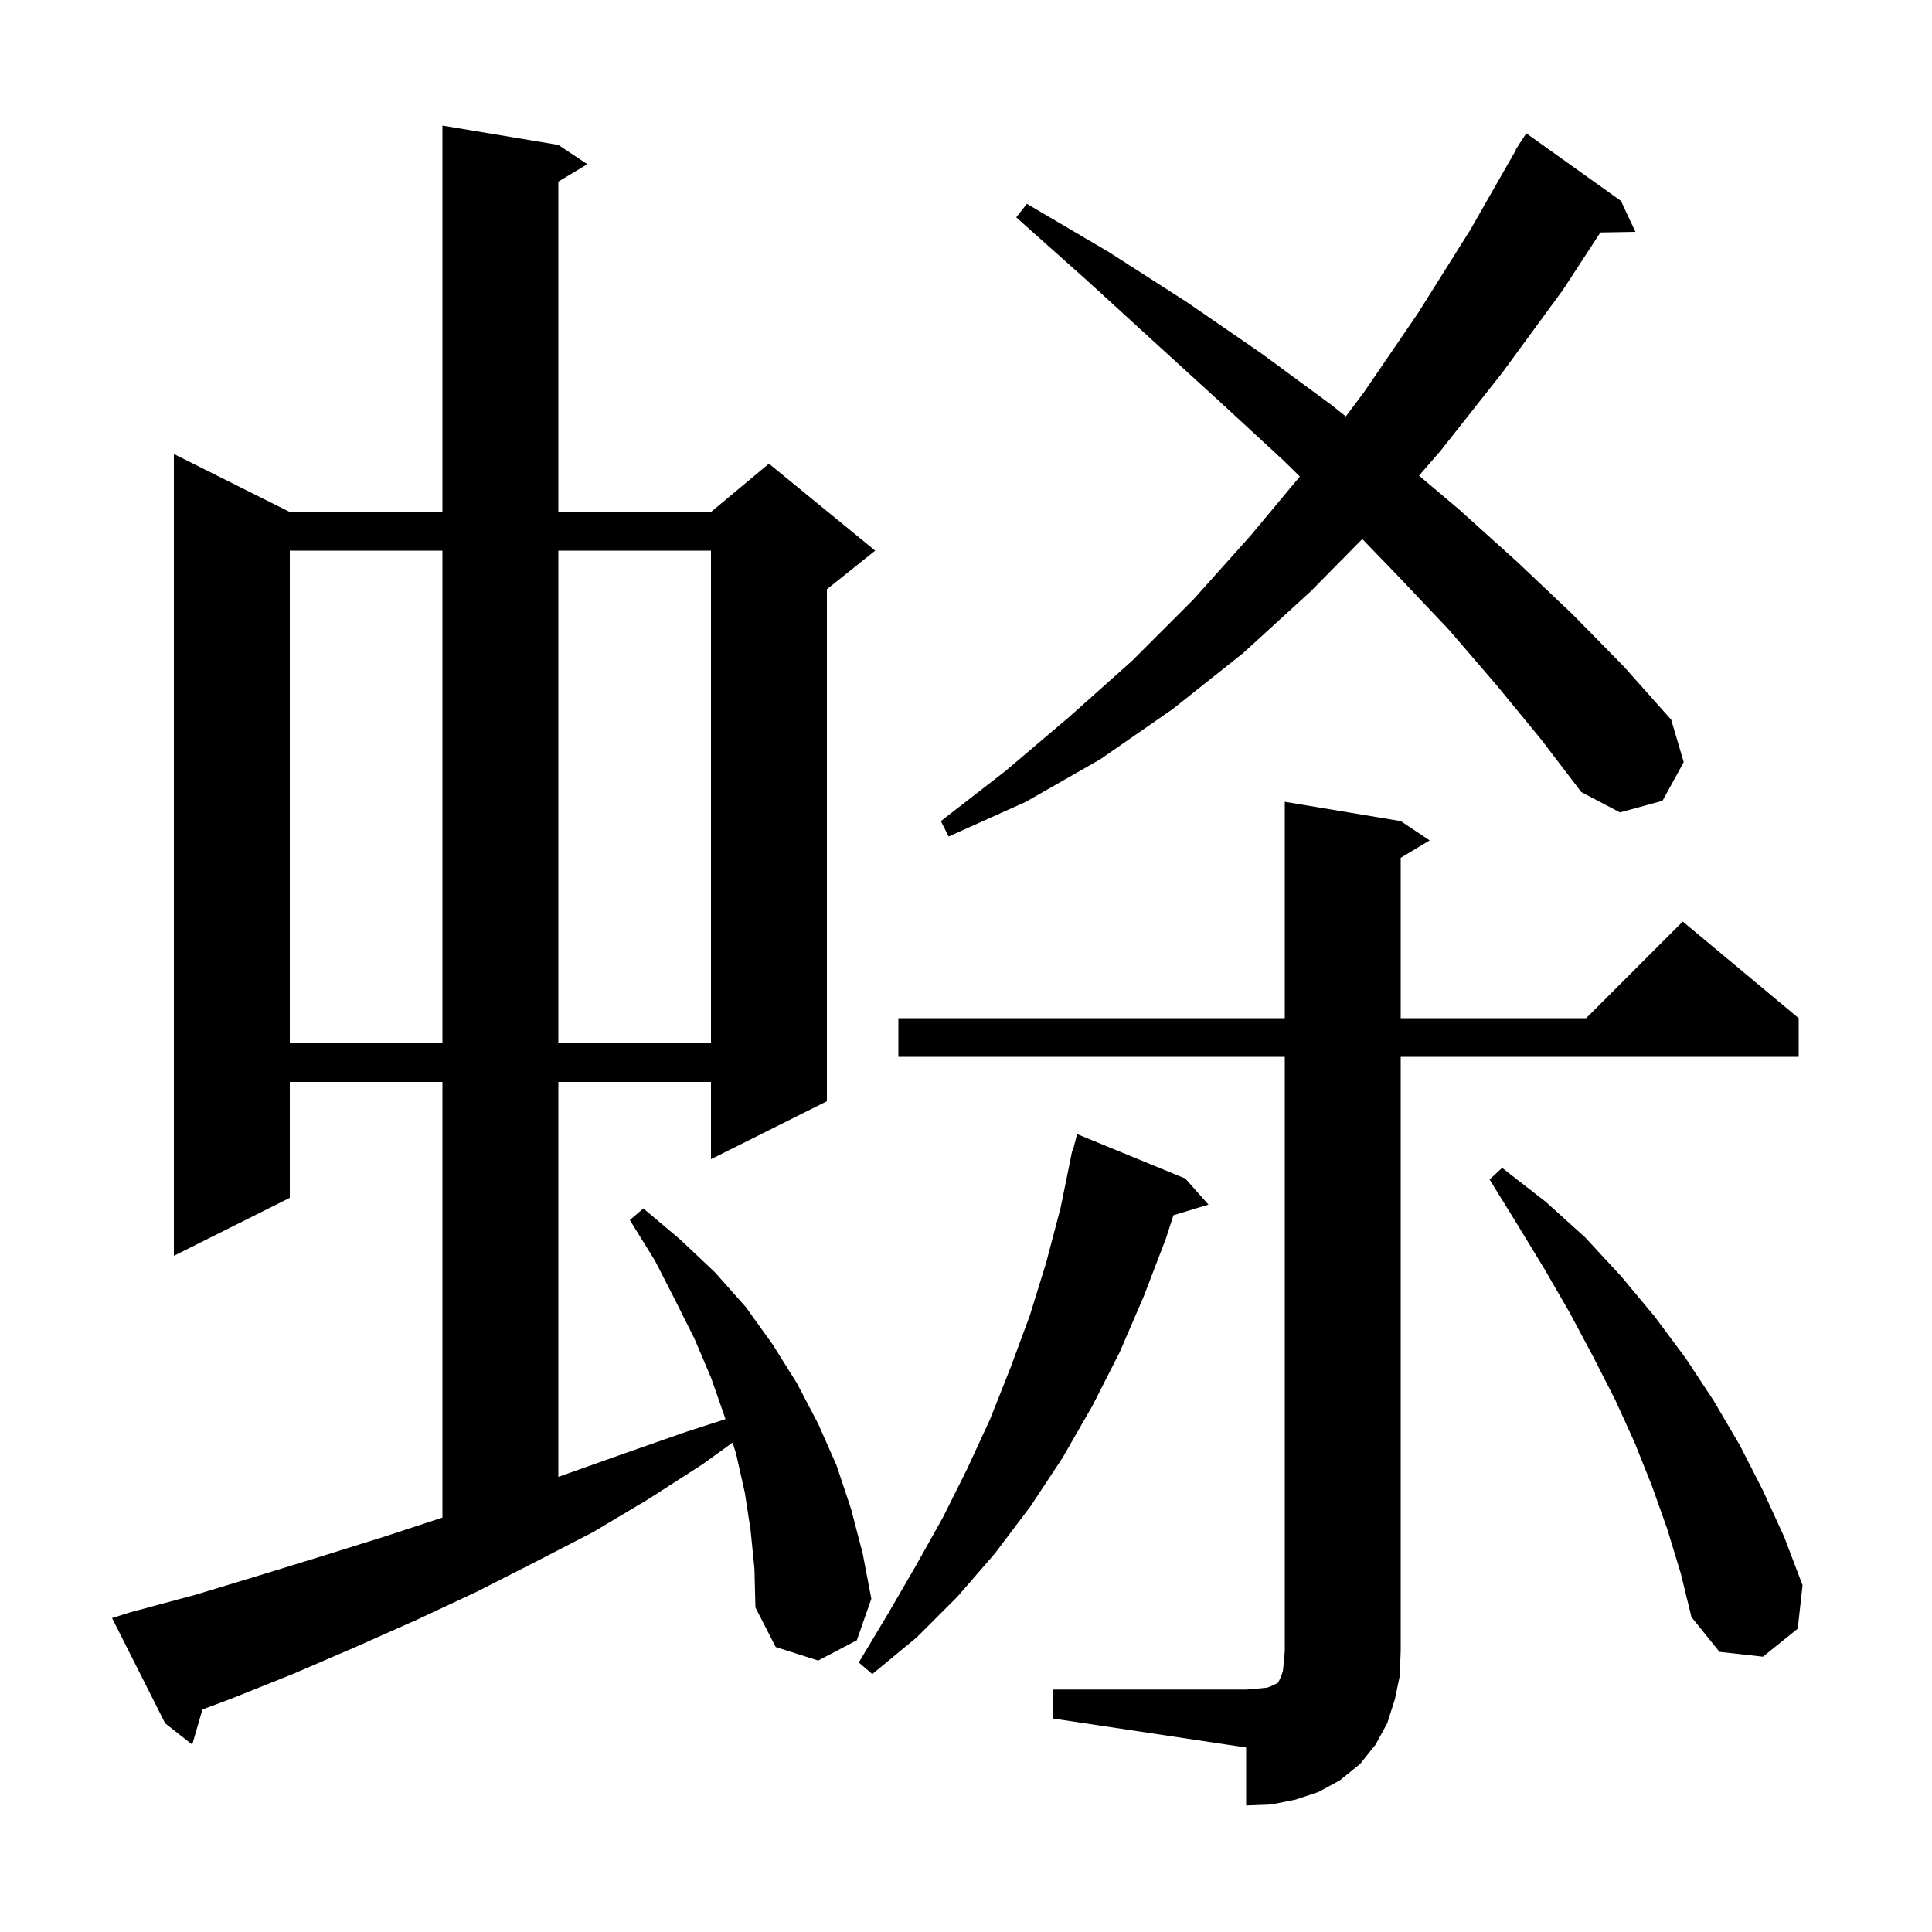 <svg xmlns="http://www.w3.org/2000/svg" xmlns:xlink="http://www.w3.org/1999/xlink" version="1.1" baseProfile="full" viewBox="0 0 200 200" width="200" height="200"><g fill="currentColor"><path d="M 109.0 174.9 L 129.0 174.9 L 130.2 174.8 L 131.2 174.7 L 131.7 174.5 L 132.3 174.2 L 132.6 173.6 L 132.8 173.0 L 132.9 172.1 L 133.0 170.9 L 133.0 109.4 L 93.0 109.4 L 93.0 105.4 L 133.0 105.4 L 133.0 83.0 L 145.0 85.0 L 148.0 87.0 L 145.0 88.8 L 145.0 105.4 L 164.2 105.4 L 174.2 95.4 L 186.2 105.4 L 186.2 109.4 L 145.0 109.4 L 145.0 170.9 L 144.9 173.5 L 144.4 175.9 L 143.6 178.4 L 142.4 180.6 L 140.8 182.6 L 138.7 184.3 L 136.5 185.5 L 134.1 186.3 L 131.6 186.8 L 129.0 186.9 L 129.0 180.9 L 109.0 177.9 Z M 77.7 158.4 L 77.1 154.5 L 76.2 150.5 L 75.841 149.332 L 72.7 151.6 L 67.1 155.2 L 61.4 158.6 L 55.4 161.7 L 49.3 164.8 L 43.1 167.7 L 36.8 170.5 L 30.3 173.3 L 23.8 175.9 L 20.955 176.962 L 19.9 180.6 L 17.1 178.4 L 11.6 167.5 L 13.5 166.9 L 20.2 165.1 L 26.8 163.1 L 33.3 161.1 L 39.7 159.1 L 45.8 157.098 L 45.8 112.0 L 30.0 112.0 L 30.0 124.0 L 18.0 130.0 L 18.0 47.0 L 30.0 53.0 L 45.8 53.0 L 45.8 13.0 L 57.8 15.0 L 60.8 17.0 L 57.8 18.8 L 57.8 53.0 L 73.6 53.0 L 79.6 48.0 L 90.6 57.0 L 85.6 61.0 L 85.6 114.0 L 73.6 120.0 L 73.6 112.0 L 57.8 112.0 L 57.8 152.884 L 64.8 150.4 L 71.1 148.2 L 75.096 146.911 L 75.0 146.6 L 73.6 142.6 L 71.9 138.6 L 69.9 134.6 L 67.8 130.5 L 65.2 126.3 L 66.6 125.1 L 70.4 128.3 L 74.0 131.7 L 77.2 135.3 L 80.0 139.2 L 82.5 143.2 L 84.7 147.4 L 86.6 151.7 L 88.1 156.2 L 89.3 160.8 L 90.2 165.5 L 88.7 169.8 L 84.7 171.9 L 80.3 170.5 L 78.2 166.4 L 78.1 162.4 Z M 122.7 122.0 L 125.1 124.7 L 121.474 125.801 L 120.7 128.2 L 118.4 134.2 L 115.9 140.0 L 113.1 145.5 L 110.0 150.9 L 106.7 155.9 L 103.0 160.8 L 99.1 165.3 L 94.9 169.5 L 90.3 173.3 L 88.9 172.1 L 91.9 167.1 L 94.8 162.1 L 97.6 157.1 L 100.1 152.1 L 102.5 146.9 L 104.6 141.6 L 106.6 136.2 L 108.3 130.7 L 109.8 125.0 L 111.0 119.1 L 111.056 119.114 L 111.5 117.4 Z M 172.6 158.3 L 171.0 153.8 L 169.2 149.3 L 167.2 144.9 L 164.9 140.4 L 162.5 135.9 L 159.9 131.4 L 157.1 126.8 L 154.2 122.1 L 155.5 120.9 L 160.0 124.4 L 164.1 128.1 L 167.8 132.1 L 171.3 136.3 L 174.5 140.6 L 177.4 145.0 L 180.1 149.6 L 182.5 154.3 L 184.7 159.1 L 186.6 164.1 L 186.1 168.6 L 182.5 171.5 L 178.0 171.0 L 175.1 167.4 L 174.0 162.9 Z M 30.0 57.0 L 30.0 108.0 L 45.8 108.0 L 45.8 57.0 Z M 57.8 57.0 L 57.8 108.0 L 73.6 108.0 L 73.6 57.0 Z M 154.9 70.9 L 150.0 65.2 L 144.6 59.5 L 141.024 55.798 L 135.7 61.2 L 128.7 67.6 L 121.4 73.4 L 113.9 78.6 L 106.2 83.0 L 98.2 86.6 L 97.4 85.0 L 104.1 79.8 L 110.7 74.2 L 117.2 68.4 L 123.5 62.1 L 129.5 55.4 L 134.558 49.33 L 132.9 47.7 L 126.4 41.7 L 119.6 35.5 L 112.6 29.1 L 105.2 22.5 L 106.3 21.1 L 114.8 26.1 L 122.9 31.3 L 130.6 36.6 L 137.8 41.9 L 139.32 43.107 L 141.2 40.6 L 146.8 32.4 L 152.2 23.8 L 156.934 15.516 L 156.9 15.5 L 157.267 14.933 L 157.4 14.7 L 157.413 14.708 L 158.0 13.8 L 167.8 20.8 L 169.3 24.0 L 165.672 24.063 L 161.8 30.0 L 155.5 38.6 L 149.1 46.7 L 146.896 49.238 L 151.0 52.7 L 157.1 58.2 L 162.8 63.6 L 168.1 69.0 L 173.0 74.5 L 174.3 78.9 L 172.1 82.9 L 167.7 84.1 L 163.7 82.0 L 159.5 76.5 Z "/></g></svg>